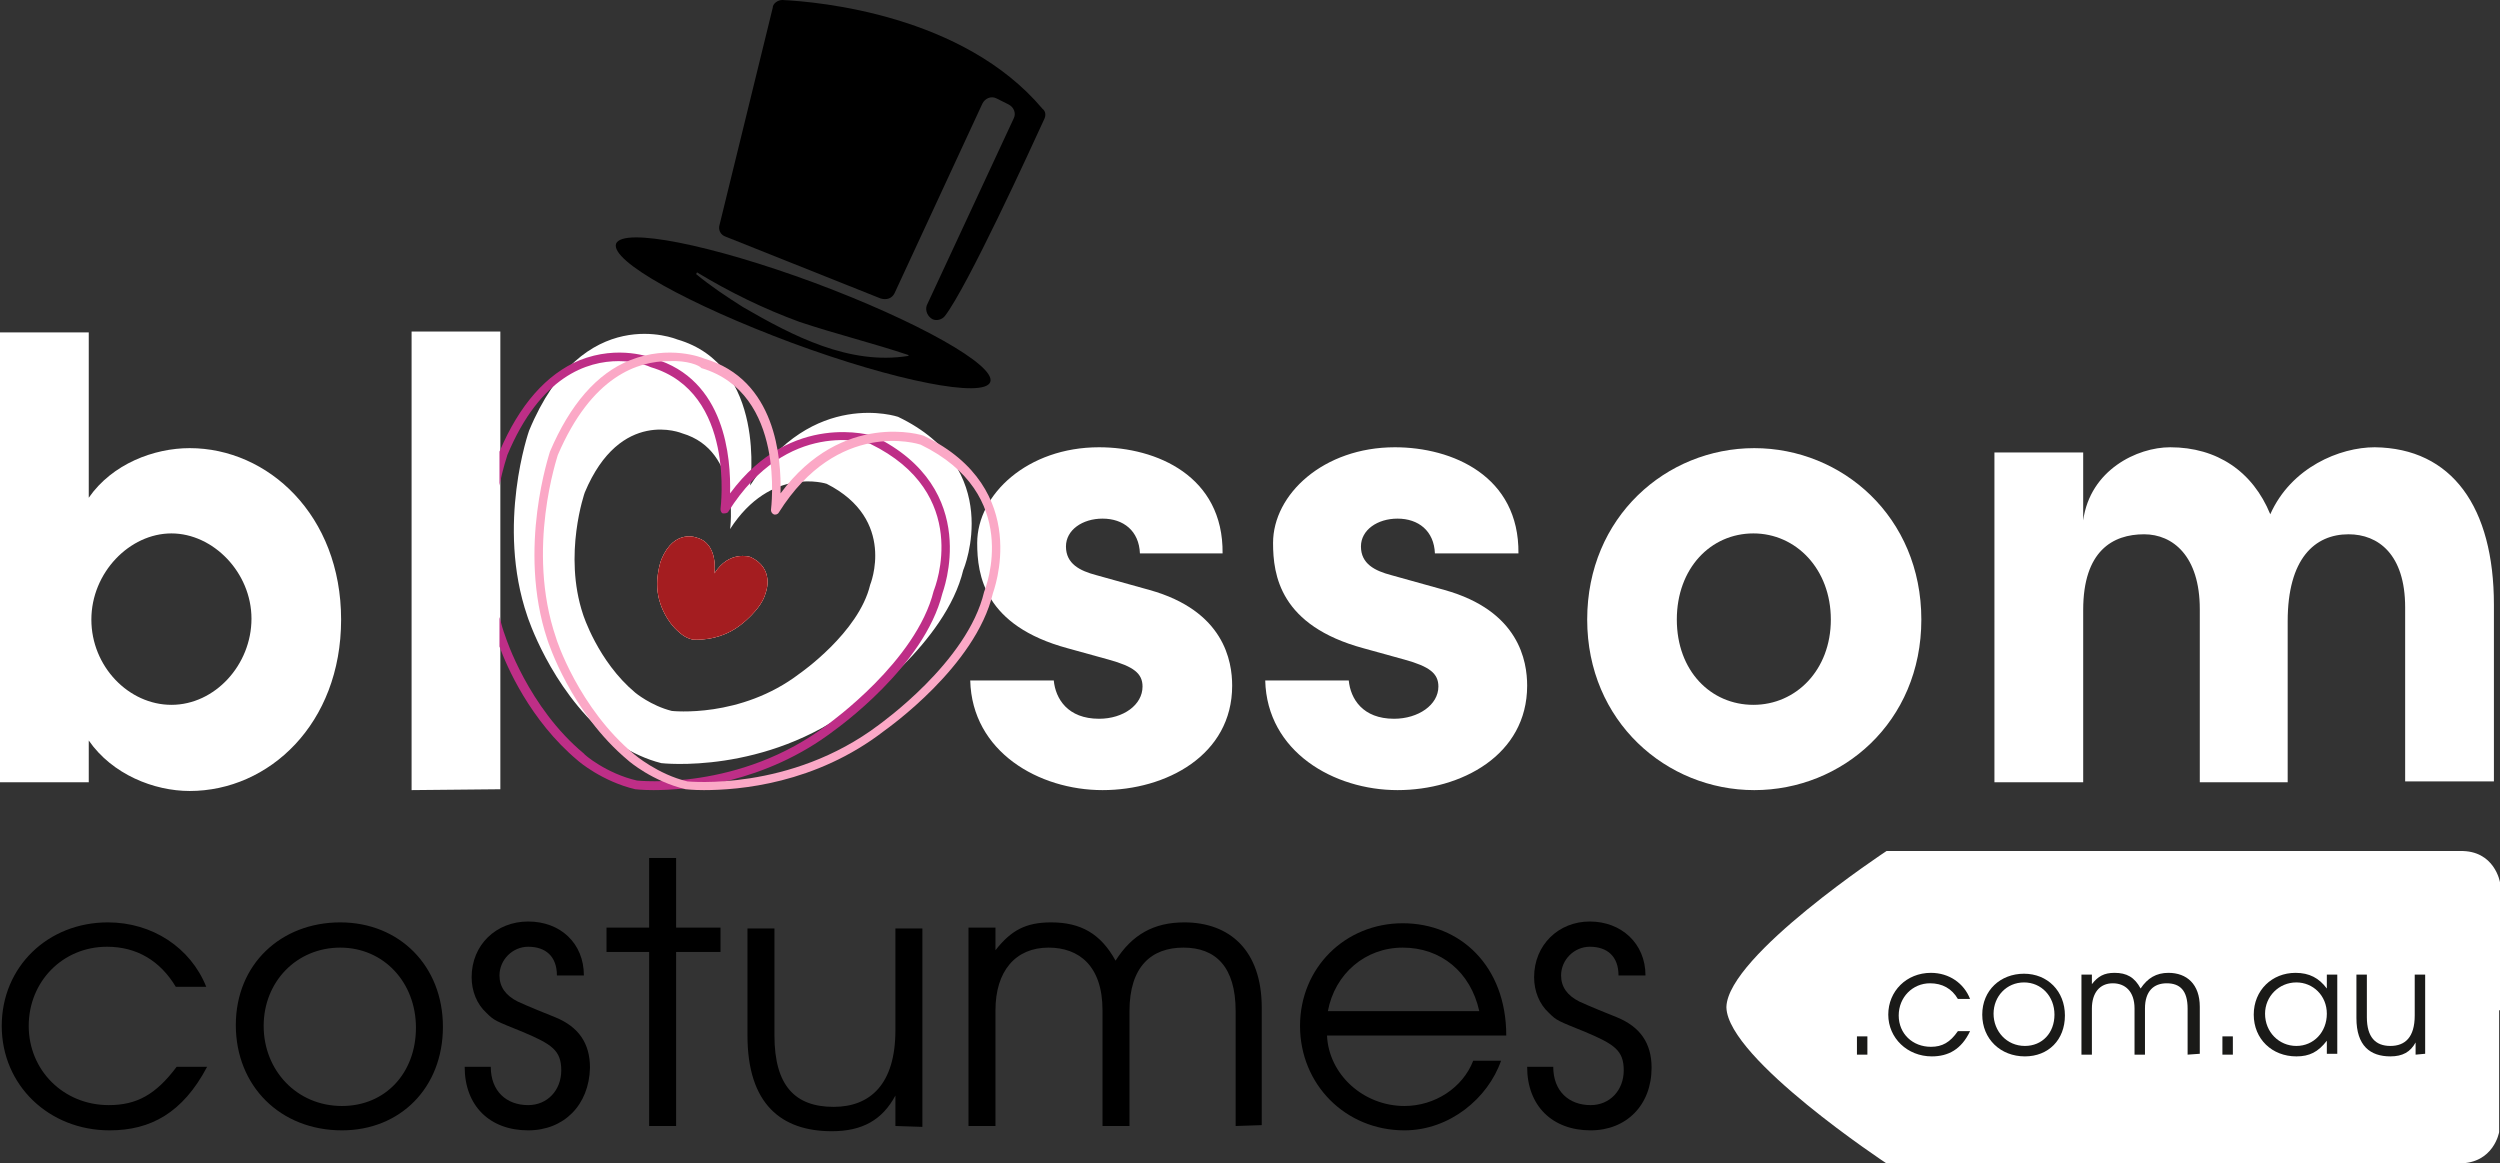<?xml version="1.0" encoding="utf-8"?>
<!-- Generator: Adobe Illustrator 28.2.0, SVG Export Plug-In . SVG Version: 6.00 Build 0)  -->
<svg version="1.1" id="Layer_2_00000101790867999451284690000007323307201171782019_"
	 xmlns="http://www.w3.org/2000/svg" xmlns:xlink="http://www.w3.org/1999/xlink" x="0px" y="0px" viewBox="0 0 287.3 133.7"
	 style="enable-background:new 0 0 287.3 133.7;" xml:space="preserve">
<rect x="0" y="0" width="287.3" height="133.7" fill="#333333" stroke="none"/>
<style type="text/css">
	.st0{fill:#FFFFFF;}
	.st1{fill:#EF3F21;}
	.st2{fill:#A41D20;}
	.st3{fill:#BE2E87;}
	.st4{fill:#FBA8C6;}
	.st5{fill:#1A1A18;}
</style>
<g id="Layer_1-2">
	<g>
		<path class="st0" d="M287.3,101.4v14.7h-0.1v14c0,0-0.6,3.6-4.6,3.6h-65.8c0,0-18.2-12-18.4-17.9v-0.1
			c0.2-5.9,18.4-17.9,18.4-17.9h65.9C286.7,97.7,287.3,101.4,287.3,101.4L287.3,101.4z"/>
		<g>
			<path d="M93.6,32.5c-11.9-4.4-22-6.4-22.8-4.5C70.1,30,79.2,35,91,39.4c11.9,4.4,22.1,6.4,22.8,4.5S105.4,36.9,93.6,32.5z
				 M104.4,40.9c-6.8,1.1-13.3-2.3-19-5.6c-1.9-1.2-3.7-2.4-5.4-3.8l0.1-0.2c3.8,2.3,7.7,4.2,11.8,5.7c4.2,1.4,8.3,2.4,12.5,3.8
				L104.4,40.9L104.4,40.9z"/>
			<path d="M120,13.7c-1.6,3.5-8.8,19.2-11.4,22.6c-0.3,0.4-0.9,0.6-1.4,0.4l0,0c-0.6-0.3-0.9-1-0.7-1.6l10-21.5
				c0.3-0.6,0-1.3-0.6-1.6l-1.4-0.7c-0.6-0.3-1.3,0-1.6,0.6l-10.1,21.8c-0.3,0.6-0.9,0.8-1.6,0.6l-17.8-7.1
				c-0.6-0.2-0.9-0.8-0.7-1.4l6.1-24.9C88.8,0.4,89.4,0,89.9,0c4.2,0.2,20.8,1.7,29.9,12.5C120.2,12.8,120.2,13.3,120,13.7L120,13.7
				z"/>
		</g>
		<path class="st0" d="M21.8,51.5c-4.1,0-8.9,1.8-11.6,5.7v-19H0v51.7h10.2v-4.8c2.7,3.9,7.5,5.8,11.6,5.8c9.1,0,17.4-7.7,17.4-19.7
			S30.8,51.5,21.8,51.5z M19.7,81c-4.9,0-9.2-4.4-9.2-9.8s4.4-9.9,9.2-9.9s9.2,4.5,9.2,9.8S24.7,81,19.7,81z"/>
		<polygon class="st0" points="57.5,50.1 57.5,78.6 57.5,78.6 57.5,90.7 47.3,90.8 47.3,38.1 57.5,38.1 57.5,50.1 		"/>
		<path class="st0" d="M111.5,78.2h9.6c0.2,2.1,1.6,4.4,5.2,4.4c2.8,0,5-1.6,5-3.7c0-1.5-1-2.3-3.9-3.1l-4.7-1.3
			c-9.6-2.6-10.4-8.4-10.4-12.1c0-5.6,5.8-11,14-11c6.6,0,14.3,3.3,14.2,12.2H131c-0.1-2.6-1.9-4-4.3-4c-2.3,0-4.2,1.3-4.2,3.2
			c0,2,1.6,2.8,3.5,3.3l6.1,1.7c8.6,2.4,9.5,8.2,9.5,11c0,8-7.6,12-14.9,12S111.7,86.4,111.5,78.2z"/>
		<path class="st0" d="M145.4,78.2h9.6c0.2,2.1,1.6,4.4,5.2,4.4c2.8,0,5.1-1.6,5.1-3.7c0-1.5-1-2.3-3.9-3.1l-4.7-1.3
			c-9.6-2.6-10.4-8.4-10.4-12.1c0-5.6,5.8-11,14-11c6.6,0,14.3,3.3,14.2,12.2h-9.6c-0.1-2.6-1.9-4-4.3-4c-2.3,0-4.2,1.3-4.2,3.2
			c0,2,1.6,2.8,3.5,3.3l6.1,1.7c8.6,2.4,9.5,8.2,9.5,11c0,8-7.6,12-14.9,12S145.6,86.4,145.4,78.2L145.4,78.2z"/>
		<path class="st0" d="M182.4,71.2c0-11.8,9.1-19.7,19.2-19.7s19.2,7.9,19.2,19.7s-9.1,19.6-19.2,19.6S182.4,82.9,182.4,71.2z
			 M201.5,81c4.9,0,8.9-4,8.9-9.8s-4-9.9-8.9-9.9s-8.8,4-8.8,9.9S196.6,81,201.5,81z"/>
		<path class="st0" d="M286.6,69.5v20.3h-10.2V69.8c0-6.1-3.1-8.4-6.5-8.4c-3.9,0-7,2.8-7,10v18.5h-10.1V70c0-6.1-3.1-8.6-6.4-8.6
			c-3.6,0-7,1.9-7,8.7v19.8h-10.2V52h10.2v7.8c0.8-5.8,6.2-8.4,10-8.4c5.4,0,9.5,2.8,11.5,7.7c2.4-5.4,8-7.7,12-7.7
			C281.8,51.5,286.6,58.3,286.6,69.5L286.6,69.5z"/>
		<path class="st1" d="M88,68.1c-0.5,2-3,3.8-3,3.8c-2.5,1.9-5.4,1.6-5.4,1.6c-0.9-0.2-1.5-0.8-1.5-0.8c-1.6-1.3-2.2-3.3-2.2-3.3
			c-0.9-2.5,0.1-5.1,0.1-5.1c1.5-3.6,4.1-2.5,4.1-2.5c2.5,0.7,2,4.1,2,4.1c1.7-2.7,4.1-1.9,4.1-1.9C89.1,65.3,88,68.1,88,68.1z"/>
		<path class="st0" d="M103.2,47.9c0,0-9.8-3.3-17,7.9c0,0,2-13.8-8.4-16.8c0,0-10.8-4.5-17,10.5c0,0-3.8,10.8-0.2,21.3
			c0,0,2.6,8.2,9.1,13.7c0,0,2.7,2.3,6.3,3.2c0,0,11.9,1.4,22.4-6.6c0,0,10.3-7.2,12.3-15.6C110.8,65.3,115.5,53.8,103.2,47.9z
			 M100,67.2c-1.3,5.5-8.1,10.2-8.1,10.2c-6.8,5.2-14.7,4.3-14.7,4.3c-2.4-0.6-4.2-2.1-4.2-2.1c-4.3-3.6-6-9-6-9
			c-2.3-6.9,0.2-14,0.2-14c4.1-9.8,11.2-6.8,11.2-6.8c6.8,2,5.5,11,5.5,11c4.7-7.3,11.1-5.2,11.1-5.2C103.1,59.7,100,67.2,100,67.2
			L100,67.2z"/>
		<path class="st0" d="M88,68.1c-0.5,2-3,3.8-3,3.8c-2.5,1.9-5.4,1.6-5.4,1.6c-0.9-0.2-1.5-0.8-1.5-0.8c-1.6-1.3-2.2-3.3-2.2-3.3
			c-0.9-2.5,0.1-5.1,0.1-5.1c1.5-3.6,4.1-2.5,4.1-2.5c2.5,0.7,2,4.1,2,4.1c1.7-2.7,4.1-1.9,4.1-1.9C89.1,65.3,88,68.1,88,68.1z"/>
		<path class="st2" d="M88,68.1c-0.5,2-3,3.8-3,3.8c-2.5,1.9-5.4,1.6-5.4,1.6c-0.9-0.2-1.5-0.8-1.5-0.8c-1.6-1.3-2.2-3.3-2.2-3.3
			c-0.9-2.5,0.1-5.1,0.1-5.1c1.5-3.6,4.1-2.5,4.1-2.5c2.5,0.7,2,4.1,2,4.1c1.7-2.7,4.1-1.9,4.1-1.9C89.1,65.3,88,68.1,88,68.1z"/>
		<path class="st3" d="M100.4,50.1c-0.1,0-9.4-3-16.5,6.6c0.1-4-0.5-13.1-8.8-15.5c-0.2-0.1-4-1.6-8.5,0.2
			c-3.8,1.6-6.9,5.1-9.2,10.5v3.9c0.4-2.1,0.9-3.4,0.9-3.5c3.8-9.1,9.2-10.8,12.8-10.8c2.1,0,3.5,0.6,3.7,0.7c9.8,2.9,8,16.2,8,16.3
			c0,0.2,0.1,0.5,0.3,0.5s0.5,0,0.6-0.2c6.8-10.8,16-7.9,16.3-7.8c11.7,5.7,7.5,16.4,7.3,16.9c-2,8.1-12,15.2-12.1,15.3
			c-10.2,7.8-21.9,6.5-22,6.5c-3.5-0.8-6.1-3-6.1-3.1c-6.4-5.3-9-13.4-9-13.4c-0.3-0.8-0.5-1.5-0.7-2.3v3.4c0.8,2.2,3.5,8.5,9,13.1
			c0.1,0.1,2.8,2.4,6.6,3.3c0,0,0.8,0.1,2.1,0.1c3.9,0,12.8-0.8,20.7-6.8c0.4-0.3,10.4-7.4,12.5-15.8
			C108.3,68.1,113,56.2,100.4,50.1L100.4,50.1z"/>
		<path class="st4" d="M80.9,90.8c-1.3,0-2-0.1-2.1-0.1c-3.8-0.9-6.5-3.2-6.6-3.3c-6.6-5.5-9.2-13.6-9.3-13.9
			C59.4,63,63.2,52,63.2,51.9c2.3-5.4,5.4-9,9.2-10.5c4.5-1.8,8.3-0.3,8.5-0.2c8.3,2.4,8.9,11.5,8.8,15.5c7.1-9.6,16.4-6.7,16.5-6.6
			c12.6,6.1,7.9,18,7.9,18.1c-2,8.4-12.1,15.5-12.5,15.8C93.7,90.1,84.9,90.8,80.9,90.8L80.9,90.8z M76.9,41.5
			c-3.6,0-8.9,1.7-12.8,10.8c0,0.1-3.7,10.8-0.2,21c0,0.1,2.6,8.1,9,13.4c0,0,2.7,2.3,6.1,3.1c0.1,0,11.8,1.2,22-6.5
			c0.1-0.1,10.2-7.2,12.1-15.3c0.2-0.5,4.4-11.2-7.3-16.9c-0.3-0.1-9.5-3-16.3,7.8c-0.1,0.2-0.4,0.3-0.6,0.2
			c-0.2-0.1-0.3-0.3-0.3-0.5c0-0.1,1.8-13.4-8-16.3C80.4,42,79,41.4,76.9,41.5L76.9,41.5z"/>
		<g>
			<path d="M12.6,129.9c-7,0-12.4-5.2-12.4-12S5.5,106,12.4,106c5.1,0,9.5,2.9,11.3,7.4h-3.5c-1.8-3-4.5-4.6-7.9-4.6
				c-5.1,0-9,4-9,9.1s4,9.1,9.2,9.1c3.2,0,5.4-1.2,7.8-4.4h3.5C21,127.9,17.3,129.9,12.6,129.9L12.6,129.9z"/>
			<path d="M39.3,129.9c-7.1,0-12.2-5.1-12.2-12.1s5.2-11.8,12-11.8s11.8,5,11.8,12S46,129.9,39.3,129.9z M39.1,108.9
				c-5,0-8.8,3.9-8.8,9s3.8,9.2,9,9.2c5,0,8.5-3.8,8.5-9S44.1,108.9,39.1,108.9L39.1,108.9z"/>
			<path d="M60.7,129.9c-4.4,0-7.3-2.8-7.3-7.3h3c0,2.8,1.8,4.4,4.3,4.4c2.2,0,3.8-1.7,3.8-4s-1.1-3-4.4-4.4
				c-3.2-1.3-3.3-1.3-4.2-2.2c-1.1-1-1.7-2.5-1.7-4.1c0-3.7,2.8-6.4,6.5-6.4c3.7,0,6.4,2.5,6.4,6.2H64c0-2.2-1.3-3.3-3.3-3.3
				c-1.8,0-3.3,1.5-3.3,3.3c0,1.3,0.7,2.3,2.1,3c0.7,0.3,0.8,0.4,4.3,1.8c2.7,1.1,4,3,4,5.8C67.7,127,64.8,129.9,60.7,129.9
				L60.7,129.9z"/>
			<path d="M77.7,109.4v20h-3.1v-20h-4.9v-2.8h4.9v-8h3.1v8h5.1v2.8H77.7z"/>
			<path d="M102.9,129.4v-3.5c-1.5,2.8-3.8,4.1-7.3,4.1c-5.8,0-9.7-3.1-9.7-11v-12.3H89v12.3c0,5.8,2.4,8.2,6.8,8.2
				c4.2,0,7.1-2.6,7.1-8.8v-11.7h3.1v22.8L102.9,129.4L102.9,129.4z"/>
			<path d="M142,129.4v-13.2c0-5.1-2.3-7.3-6-7.3s-6.2,2.2-6.2,7.3v13.2h-3.1v-13.3c0-5.1-2.7-7.2-6.2-7.2c-3.8,0-6.1,2.7-6.1,7.2
				v13.3h-3.1v-22.8h3.1v2.6c1.8-2.3,3.5-3.2,6.4-3.2c3.4,0,5.7,1.3,7.4,4.4c1.9-3,4.4-4.4,7.9-4.4c5.2,0,8.9,3.2,8.9,9.8v13.5
				L142,129.4L142,129.4z"/>
			<path d="M152.5,119c0.2,4.5,4.2,8.1,8.9,8.1c3.5,0,6.7-2.1,7.9-5.2h3.2c-1.5,4.3-5.9,8-11.1,8c-6.8,0-12-5.3-12-12
				s5.2-11.8,11.8-11.8s11.9,4.9,11.9,12.9H152.5L152.5,119z M161.2,108.9c-4.3,0-7.8,3-8.6,7.3h17.4
				C169,111.7,165.6,108.9,161.2,108.9z"/>
			<path d="M182.8,129.9c-4.4,0-7.3-2.8-7.3-7.3h3c0,2.8,1.8,4.4,4.3,4.4c2.2,0,3.8-1.7,3.8-4s-1.1-3-4.4-4.4
				c-3.2-1.3-3.3-1.3-4.2-2.2c-1.1-1-1.7-2.5-1.7-4.1c0-3.7,2.8-6.4,6.4-6.4s6.4,2.5,6.4,6.2h-3.1c0-2.2-1.3-3.3-3.3-3.3
				c-1.8,0-3.3,1.5-3.3,3.3c0,1.3,0.7,2.3,2.1,3c0.7,0.3,0.8,0.4,4.3,1.8c2.7,1.1,4,3,4,5.8C189.8,127,186.9,129.9,182.8,129.9
				L182.8,129.9z"/>
		</g>
		<g>
			<path class="st5" d="M213.4,121.2v-2.1h1.2v2.1H213.4z"/>
			<path class="st5" d="M222,121.4c-2.8,0-5-2.1-5-4.8s2.1-4.8,4.9-4.8c2.1,0,3.8,1.2,4.5,3h-1.4c-0.7-1.2-1.8-1.8-3.2-1.8
				c-2,0-3.6,1.6-3.6,3.7s1.6,3.6,3.7,3.6c1.3,0,2.2-0.5,3.1-1.8h1.4C225.4,120.6,223.9,121.4,222,121.4L222,121.4z"/>
			<path class="st5" d="M232.7,121.4c-2.8,0-4.9-2-4.9-4.8s2.1-4.7,4.8-4.7s4.7,2,4.7,4.8S235.4,121.4,232.7,121.4L232.7,121.4z
				 M232.6,112.9c-2,0-3.5,1.6-3.5,3.6s1.5,3.7,3.6,3.7c2,0,3.4-1.5,3.4-3.6S234.6,112.9,232.6,112.9L232.6,112.9z"/>
			<path class="st5" d="M251.4,121.2v-5.3c0-2.1-0.9-2.9-2.4-2.9s-2.5,0.9-2.5,2.9v5.3h-1.2v-5.3c0-2-1.1-2.9-2.5-2.9
				c-1.5,0-2.4,1.1-2.4,2.9v5.3h-1.2V112h1.2v1.1c0.7-0.9,1.4-1.3,2.6-1.3c1.4,0,2.3,0.5,3,1.8c0.8-1.2,1.8-1.8,3.2-1.8
				c2.1,0,3.6,1.3,3.6,3.9v5.4L251.4,121.2L251.4,121.2z"/>
			<path class="st5" d="M255.4,121.2v-2.1h1.2v2.1H255.4z"/>
			<path class="st5" d="M267.4,121.2v-1.6c-1,1.3-2,1.8-3.5,1.8c-2.8,0-4.9-2-4.9-4.8s2.1-4.8,4.8-4.8c1.6,0,2.7,0.6,3.6,1.8V112
				h1.2v9.1H267.4L267.4,121.2z M263.9,112.9c-2,0-3.6,1.6-3.6,3.6c0,2.1,1.6,3.7,3.6,3.7s3.5-1.6,3.5-3.7S265.8,112.9,263.9,112.9
				L263.9,112.9z"/>
			<path class="st5" d="M277.6,121.2v-1.4c-0.6,1.1-1.5,1.6-2.9,1.6c-2.3,0-3.9-1.2-3.9-4.4V112h1.2v4.9c0,2.3,1,3.3,2.7,3.3
				c1.7,0,2.8-1,2.8-3.5V112h1.2v9.1L277.6,121.2L277.6,121.2z"/>
		</g>
	</g>
</g>
</svg>
